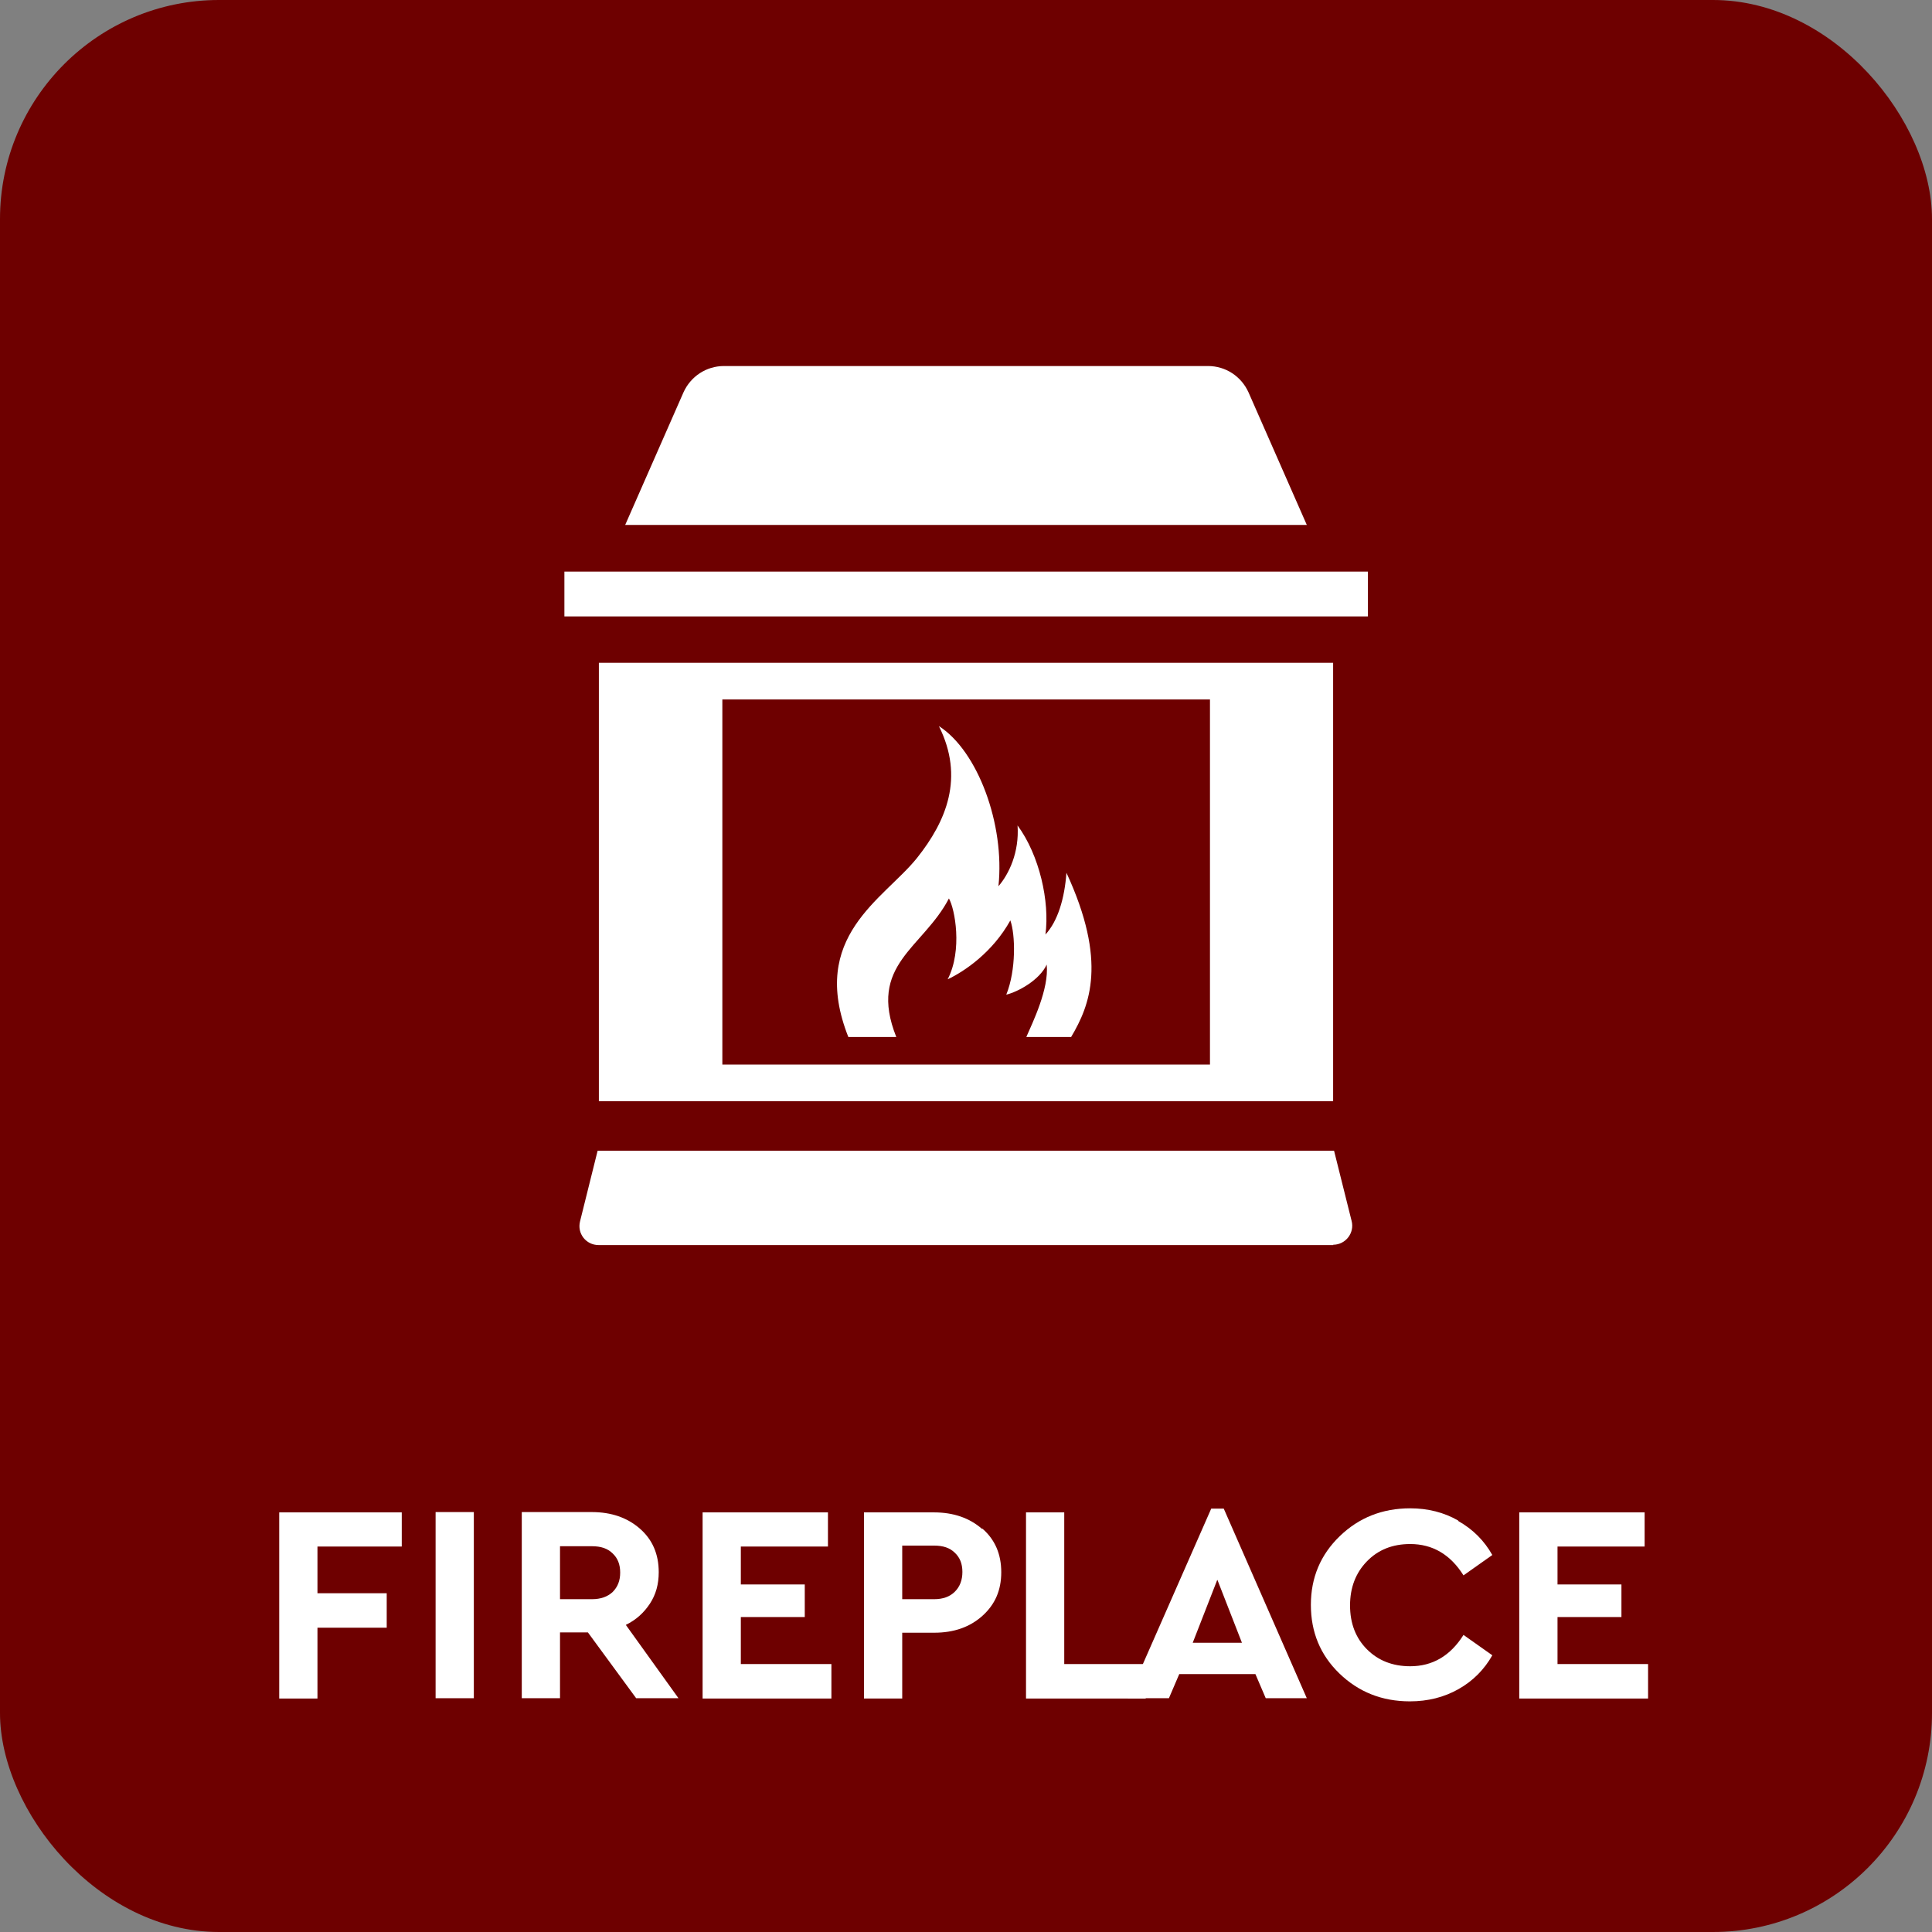 <?xml version="1.0" encoding="UTF-8"?>
<svg id="uuid-bf14a007-d9f9-408a-ada4-73e5bd430a41" data-name="Layer_2" xmlns="http://www.w3.org/2000/svg" viewBox="0 0 61.65 61.65">
  <rect x="0" y="0" width="61.65" height="61.65" fill="#808080" stroke="none"/>
  <defs>
    <style>
      .uuid-6fe01f48-f177-4f8e-a820-eed7356c52e4 {
        fill: #6e0000;
      }

      .uuid-14188935-2717-4f32-afd1-218fef72f285 {
        fill: #fff;
      }
    </style>
  </defs>
  <g id="uuid-c5ca06e5-ad94-4912-8613-47c1dcf68392" data-name="Layer_1">
    <g>
      <g id="uuid-32b07ccc-5450-4411-b5aa-6b56aedfaa59" data-name="fbce387c-a5a9-48d8-813b-549e170914ff">
        <g id="uuid-f11816c8-0015-4651-86fc-13b8a1f8fc8d" data-name="_x33_46b7a14-657f-4d38-a775-a732aa17183a">
          <rect class="uuid-6fe01f48-f177-4f8e-a820-eed7356c52e4" x="0" y="0" width="61.65" height="61.65" rx="6.99" ry="6.99"/>
        </g>
      </g>
      <g>
        <path class="uuid-14188935-2717-4f32-afd1-218fef72f285" d="M12.82,49.35h-2.69v1.49h2.21v1.1h-2.21v2.26h-1.22v-5.94h3.91v1.1Z"/>
        <path class="uuid-14188935-2717-4f32-afd1-218fef72f285" d="M15.12,54.19h-1.22v-5.94h1.22v5.94Z"/>
        <path class="uuid-14188935-2717-4f32-afd1-218fef72f285" d="M20.3,54.19l-1.54-2.1h-.89v2.1h-1.22v-5.94h2.23c.63,0,1.14.18,1.54.53.4.35.6.81.6,1.39,0,.38-.09.71-.28,1-.19.29-.44.52-.77.68l1.68,2.34h-1.37ZM17.87,51.03h1.02c.28,0,.5-.08.66-.23.16-.16.24-.36.24-.62s-.08-.46-.24-.61c-.16-.16-.38-.23-.66-.23h-1.02v1.7Z"/>
        <path class="uuid-14188935-2717-4f32-afd1-218fef72f285" d="M26.42,49.35h-2.78v1.21h2.04v1.04h-2.04v1.5h2.89v1.1h-4.11v-5.94h4v1.1Z"/>
        <path class="uuid-14188935-2717-4f32-afd1-218fef72f285" d="M31.35,48.78c.4.35.6.81.6,1.39s-.2,1.03-.6,1.39c-.4.36-.91.54-1.54.54h-1.02v2.1h-1.22v-5.94h2.23c.63,0,1.14.18,1.54.53ZM28.79,49.32v1.71h1.02c.28,0,.5-.08.66-.24.16-.16.24-.37.24-.63s-.08-.46-.24-.61c-.16-.16-.38-.23-.66-.23h-1.02Z"/>
        <path class="uuid-14188935-2717-4f32-afd1-218fef72f285" d="M33.96,53.1h2.6v1.1h-3.82v-5.94h1.22v4.84Z"/>
        <path class="uuid-14188935-2717-4f32-afd1-218fef72f285" d="M40.06,53.42h-2.43l-.33.77h-1.31l2.66-6.05h.4l2.65,6.05h-1.31l-.33-.77ZM38.84,50.42l-.78,2h1.57l-.78-2Z"/>
        <path class="uuid-14188935-2717-4f32-afd1-218fef72f285" d="M46.54,48.54c.46.26.82.62,1.08,1.08l-.92.65c-.42-.67-.99-1-1.7-1-.56,0-1.02.18-1.38.55-.36.37-.54.84-.54,1.41s.18,1.04.54,1.4c.36.36.82.54,1.38.54.71,0,1.28-.33,1.7-1l.92.65c-.26.46-.62.82-1.08,1.08-.46.26-.98.39-1.55.39-.89,0-1.64-.3-2.25-.89-.61-.59-.91-1.32-.91-2.19s.31-1.6.92-2.19c.61-.59,1.36-.89,2.25-.89.56,0,1.08.13,1.53.39Z"/>
        <path class="uuid-14188935-2717-4f32-afd1-218fef72f285" d="M52.48,49.35h-2.78v1.21h2.04v1.04h-2.04v1.5h2.89v1.1h-4.11v-5.94h4v1.1Z"/>
      </g>
      <g>
        <path class="uuid-14188935-2717-4f32-afd1-218fef72f285" d="M42.55,39.73h-23.45c-.4,0-.69-.37-.59-.76l.56-2.25h23.5l.56,2.24c.1.38-.19.76-.59.76Z"/>
        <rect class="uuid-14188935-2717-4f32-afd1-218fef72f285" x="18.01" y="18.24" width="25.64" height="1.43"/>
        <path class="uuid-14188935-2717-4f32-afd1-218fef72f285" d="M41.7,16.75h-21.75l1.86-4.23c.23-.51.73-.84,1.29-.84h15.45c.56,0,1.06.33,1.29.84l1.86,4.23Z"/>
        <path class="uuid-14188935-2717-4f32-afd1-218fef72f285" d="M19.11,21.15v13.99h23.43v-13.99h-23.43ZM38.61,33.97h-15.56v-11.65h15.56v11.65Z"/>
        <path class="uuid-14188935-2717-4f32-afd1-218fef72f285" d="M27.07,33.09c-1.27-3.21,1.13-4.39,2.19-5.71.94-1.18,1.52-2.57.7-4.21,1.24.79,2.11,3.14,1.9,5.11.33-.38.67-1.08.61-1.94.7.95,1.03,2.43.89,3.48.39-.42.61-1.14.67-1.97,1.31,2.83.75,4.23.15,5.24h-1.43c.2-.46.73-1.54.65-2.31-.23.5-.92.87-1.29.96.32-.79.29-1.92.13-2.37-.56,1.01-1.45,1.62-2,1.88.48-.93.23-2.25.04-2.58-.83,1.59-2.6,2.11-1.68,4.42h-1.53Z"/>
      </g>
    </g>
  </g>
</svg>